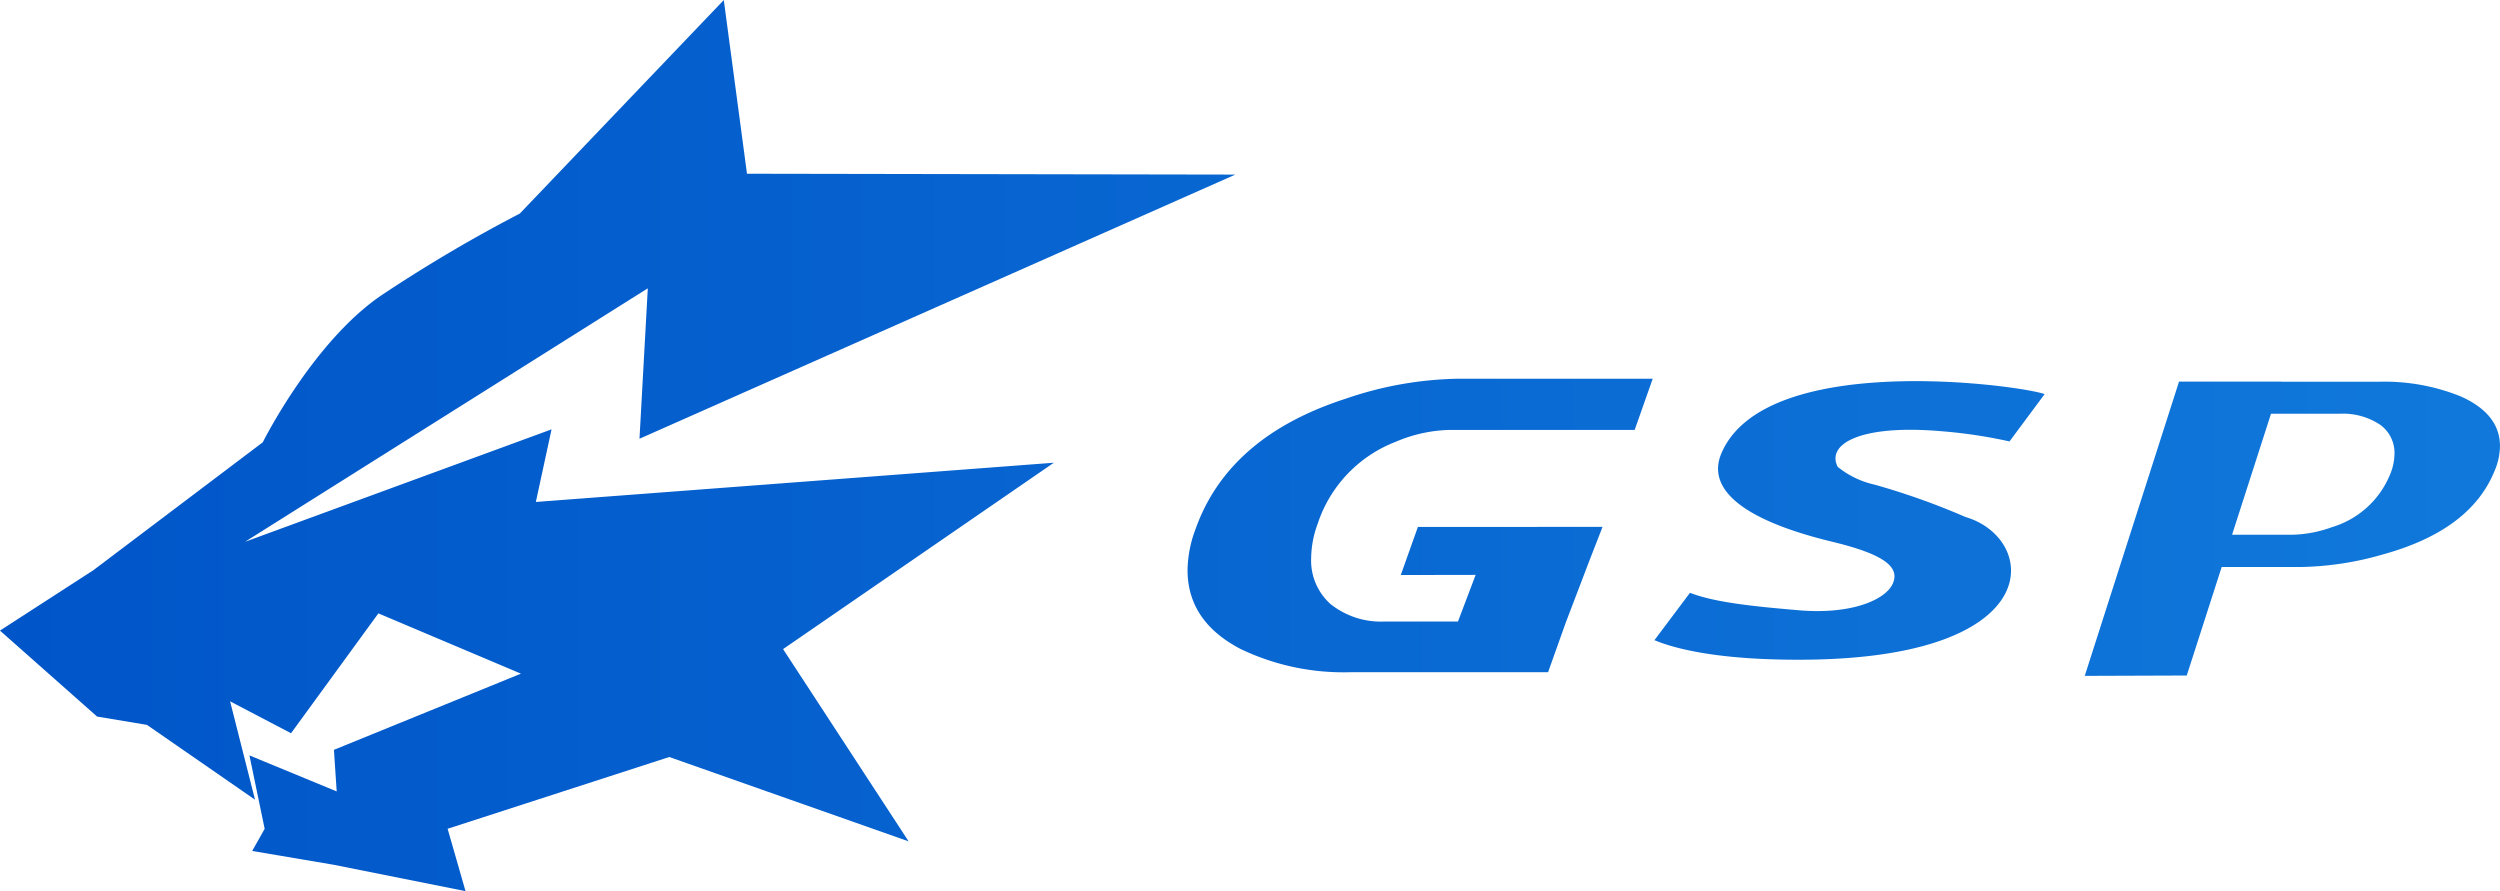 <svg xmlns="http://www.w3.org/2000/svg" xmlns:xlink="http://www.w3.org/1999/xlink" width="246.138" height="87.737" viewBox="0 0 246.138 87.737">
  <defs>
    <linearGradient id="linear-gradient" x1="2.109" y1="0.5" x2="-0.006" y2="0.5" gradientUnits="objectBoundingBox">
      <stop offset="0" stop-color="#23a0f0"/>
      <stop offset="1" stop-color="#0055c8"/>
    </linearGradient>
  </defs>
  <path id="パス_21043" data-name="パス 21043" d="M185.114,442.953q-11.576,3.73-14.811,12.876a11.821,11.821,0,0,0-.773,4q0,5.052,5.24,7.78a23.455,23.455,0,0,0,10.843,2.275h19.413l1.731-4.86,2.331-6.107,1.3-3.341-18.18.008-1.686,4.733,7.372-.013-1.741,4.59h-7.208a7.941,7.941,0,0,1-5.353-1.731,5.74,5.74,0,0,1-1.893-4.511,9.972,9.972,0,0,1,.639-3.372,13,13,0,0,1,7.654-8.067,14.329,14.329,0,0,1,5.335-1.183h18.224l1.777-5.04H196.187A35.664,35.664,0,0,0,185.114,442.953Zm58.563,3.2a48.4,48.4,0,0,1,6.778,1.012l3.458-4.659c-2.271-.854-27.481-4.367-31.822,5.826-1.386,3.254,1.466,6.427,10.944,8.718,5.076,1.223,6.668,2.49,5.919,4.13-.737,1.612-4.12,3.04-9.215,2.608-4.263-.362-8.256-.75-10.741-1.721l-3.5,4.663c2.156.906,5.869,1.684,11.251,1.875,27.81.975,26.806-11.824,19.373-14a70.385,70.385,0,0,0-8.934-3.182,8.791,8.791,0,0,1-3.649-1.759C232.409,447.436,235.725,445.479,243.678,446.153Zm51.186-3.429a20.019,20.019,0,0,0-8.04-1.436h-9.608l.006-.015H267.146l-9.284,28.974,10.044-.036,3.439-10.681h7.64a30.693,30.693,0,0,0,8.208-1.233q8.581-2.358,10.978-8.134a6.444,6.444,0,0,0,.575-2.527Q298.747,444.449,294.863,442.724Zm-6.978,7.784a8.939,8.939,0,0,1-5.673,5.093,12.147,12.147,0,0,1-3.954.75h-5.891l3.835-11.914h6.787a6.6,6.6,0,0,1,3.969,1.092,3.4,3.4,0,0,1,1.4,2.852A5.47,5.47,0,0,1,287.886,450.508Zm-182.519,2.615,1.546-7.148L76.732,457.047l39.656-24.958L115.57,446.9l58.666-26.008-48.082-.085-2.284-17.1L103.786,424.73a144.9,144.9,0,0,0-13.544,7.994c-6.789,4.558-11.762,14.526-11.762,14.526L61.8,459.845l-9.194,5.943,9.563,8.464,4.91.82,10.638,7.365-2.454-9.685,6,3.141,8.6-11.8,14.035,5.935-18.411,7.5.271,4.094-8.591-3.545,1.5,7.226-1.228,2.182,8.047,1.363,12.957,2.594L96.679,485.3l21.823-7.066,23.566,8.306L129.707,467.61l26.658-18.349Z" transform="translate(-52.609 -403.703)" fill="url(#linear-gradient)"/>
</svg>
